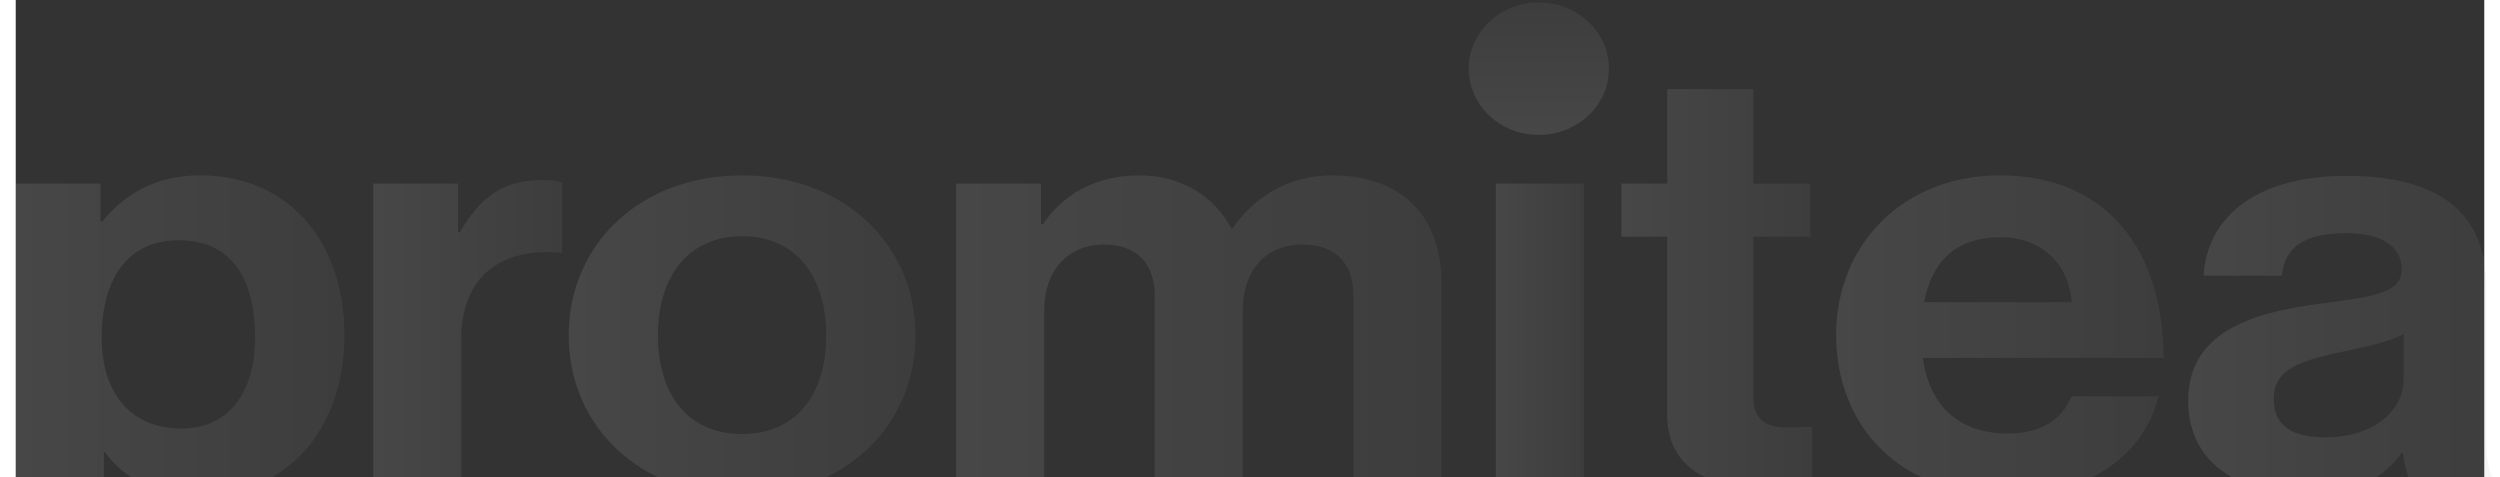 <svg width="1352" height="258" viewBox="0 0 1335 258" fill="none" xmlns="http://www.w3.org/2000/svg">
<rect x="0" y="0" width="1335" height="258" fill="#333333" stroke="none"/>
<g opacity="0.1">
<path d="M0 99.291H45.866V119.74H46.915C58.457 105.378 75.244 94.845 99.751 94.845C147.341 94.845 177.769 130.272 177.769 181.361C177.769 232.45 146.292 267.878 100.126 267.878C74.945 267.878 58.457 258.645 48.339 244.556H47.665V316.71H0V99.291ZM129.429 182.593C129.429 151.611 117.513 129.931 88.135 129.931C58.757 129.931 46.466 153.252 46.466 182.593C46.466 211.933 61.529 231.766 89.859 231.766C113.991 231.766 129.429 213.574 129.429 182.593Z" fill="url(#paint0_linear_1657_2515)"/>
<path d="M239.216 125.485H240.265C251.132 106.951 263.348 97.376 284.332 97.376C289.578 97.376 292.726 97.718 295.499 98.675V136.701H294.45C263.273 133.829 240.939 148.807 240.939 183.345V263.158H193.35V99.291H239.216V125.485Z" fill="url(#paint1_linear_1657_2515)"/>
<path d="M299.055 181.361C299.055 132.529 337.201 94.845 392.81 94.845C448.419 94.845 486.566 132.529 486.566 181.361C486.566 230.193 448.419 267.878 392.81 267.878C337.201 267.878 299.055 230.193 299.055 181.361ZM438.302 181.361C438.302 149.422 421.889 127.742 392.81 127.742C363.732 127.742 347.319 149.422 347.319 181.361C347.319 213.301 363.432 234.707 392.81 234.707C422.189 234.707 438.302 213.301 438.302 181.361Z" fill="url(#paint2_linear_1657_2515)"/>
<path d="M508.6 99.291H554.466V121.313H555.515C565.333 106.335 582.795 94.845 607.676 94.845C630.385 94.845 648.596 106.335 657.365 123.57H658.039C670.255 105.72 689.216 94.845 711.924 94.845C749.696 94.845 771.056 117.21 771.056 152.979V263.158H723.466V160.365C723.466 141.831 713.348 132.256 695.811 132.256C675.876 132.256 663.585 146.276 663.585 168.025V263.158H615.995V160.365C615.995 141.831 605.878 132.256 588.341 132.256C569.08 132.256 556.189 146.276 556.189 168.025V263.158H508.6V99.291Z" fill="url(#paint3_linear_1657_2515)"/>
<path d="M800.436 99.291H848.025V263.09H800.436V99.291Z" fill="url(#paint4_linear_1657_2515)"/>
<path d="M868.334 99.291H893.141V48.202H939.681V99.291H970.483V128.015H939.681V214.874C939.681 226.979 947.026 231.151 957.518 231.151C963.439 231.151 971.533 230.809 971.533 230.809V262.748C971.533 262.748 960.666 263.364 941.78 263.364C918.697 263.364 893.141 255.088 893.141 224.106V128.015H868.334V99.291Z" fill="url(#paint5_linear_1657_2515)"/>
<path d="M984.498 181.019C984.498 132.461 1020.55 94.845 1073.01 94.845C1130.71 94.845 1161.52 135.06 1161.52 193.535H1031.34C1034.86 218.772 1050.22 234.434 1077.2 234.434C1095.72 234.434 1106.58 226.774 1111.83 214.326H1158.74C1152.07 243.393 1123.75 267.946 1077.58 267.946C1018.07 267.946 984.498 229.92 984.498 181.088V181.019ZM1032.09 163.443H1111.83C1110.4 142.72 1095.42 128.289 1073.68 128.289C1048.5 128.289 1036.21 142.036 1032.01 163.443H1032.09Z" fill="url(#paint6_linear_1657_2515)"/>
<path d="M1291.02 244.898H1290.35C1281.28 257.345 1268.32 266.92 1237.51 266.92C1200.79 266.92 1174.86 249.343 1174.86 216.788C1174.86 180.677 1207.01 169.188 1246.96 164.126C1276.71 160.297 1290.35 158.04 1290.35 145.592C1290.35 133.76 1280.23 126.1 1260.22 126.1C1237.81 126.1 1227.02 133.418 1225.6 149.08H1183.25C1184.68 120.355 1208.06 95.119 1260.6 95.119C1313.13 95.119 1336.14 117.141 1336.14 155.441V238.742C1336.14 251.19 1338.24 258.508 1342.44 261.38V262.953H1296.57C1293.8 259.739 1292 252.079 1290.95 244.761L1291.02 244.898ZM1291.4 205.299V180.677C1283 185.123 1270.04 187.722 1258.2 190.252C1233.39 195.382 1221.1 200.443 1221.1 215.763C1221.1 231.082 1232.27 236.485 1249.05 236.485C1276.33 236.485 1291.4 221.166 1291.4 205.162V205.299Z" fill="url(#paint7_linear_1657_2515)"/>
<path d="M861.616 37.142C861.616 17.357 844.64 1.318 823.699 1.318C802.757 1.318 785.781 17.357 785.781 37.142C785.781 56.927 802.757 72.966 823.699 72.966C844.64 72.966 861.616 56.927 861.616 37.142Z" fill="url(#paint8_linear_1657_2515)"/>
</g>
<defs>
<linearGradient id="paint0_linear_1657_2515" x1="0" y1="205.777" x2="177.769" y2="205.777" gradientUnits="userSpaceOnUse">
<stop stop-color="white"/>
<stop offset="1" stop-color="#999999"/>
</linearGradient>
<linearGradient id="paint1_linear_1657_2515" x1="193.35" y1="180.267" x2="295.499" y2="180.267" gradientUnits="userSpaceOnUse">
<stop stop-color="white"/>
<stop offset="1" stop-color="#999999"/>
</linearGradient>
<linearGradient id="paint2_linear_1657_2515" x1="299.055" y1="181.361" x2="486.566" y2="181.361" gradientUnits="userSpaceOnUse">
<stop stop-color="white"/>
<stop offset="1" stop-color="#999999"/>
</linearGradient>
<linearGradient id="paint3_linear_1657_2515" x1="508.6" y1="179.002" x2="771.056" y2="179.002" gradientUnits="userSpaceOnUse">
<stop stop-color="white"/>
<stop offset="1" stop-color="#999999"/>
</linearGradient>
<linearGradient id="paint4_linear_1657_2515" x1="800.436" y1="181.19" x2="848.025" y2="181.19" gradientUnits="userSpaceOnUse">
<stop stop-color="white"/>
<stop offset="1" stop-color="#999999"/>
</linearGradient>
<linearGradient id="paint5_linear_1657_2515" x1="868.334" y1="155.783" x2="971.533" y2="155.783" gradientUnits="userSpaceOnUse">
<stop stop-color="white"/>
<stop offset="1" stop-color="#999999"/>
</linearGradient>
<linearGradient id="paint6_linear_1657_2515" x1="984.498" y1="181.396" x2="1161.52" y2="181.396" gradientUnits="userSpaceOnUse">
<stop stop-color="white"/>
<stop offset="1" stop-color="#999999"/>
</linearGradient>
<linearGradient id="paint7_linear_1657_2515" x1="1174.86" y1="181.019" x2="1342.44" y2="181.019" gradientUnits="userSpaceOnUse">
<stop stop-color="white"/>
<stop offset="1" stop-color="#999999"/>
</linearGradient>
<linearGradient id="paint8_linear_1657_2515" x1="823.699" y1="72.966" x2="823.699" y2="1.318" gradientUnits="userSpaceOnUse">
<stop stop-color="white"/>
<stop offset="1" stop-color="#999999"/>
</linearGradient>
</defs>
</svg>
